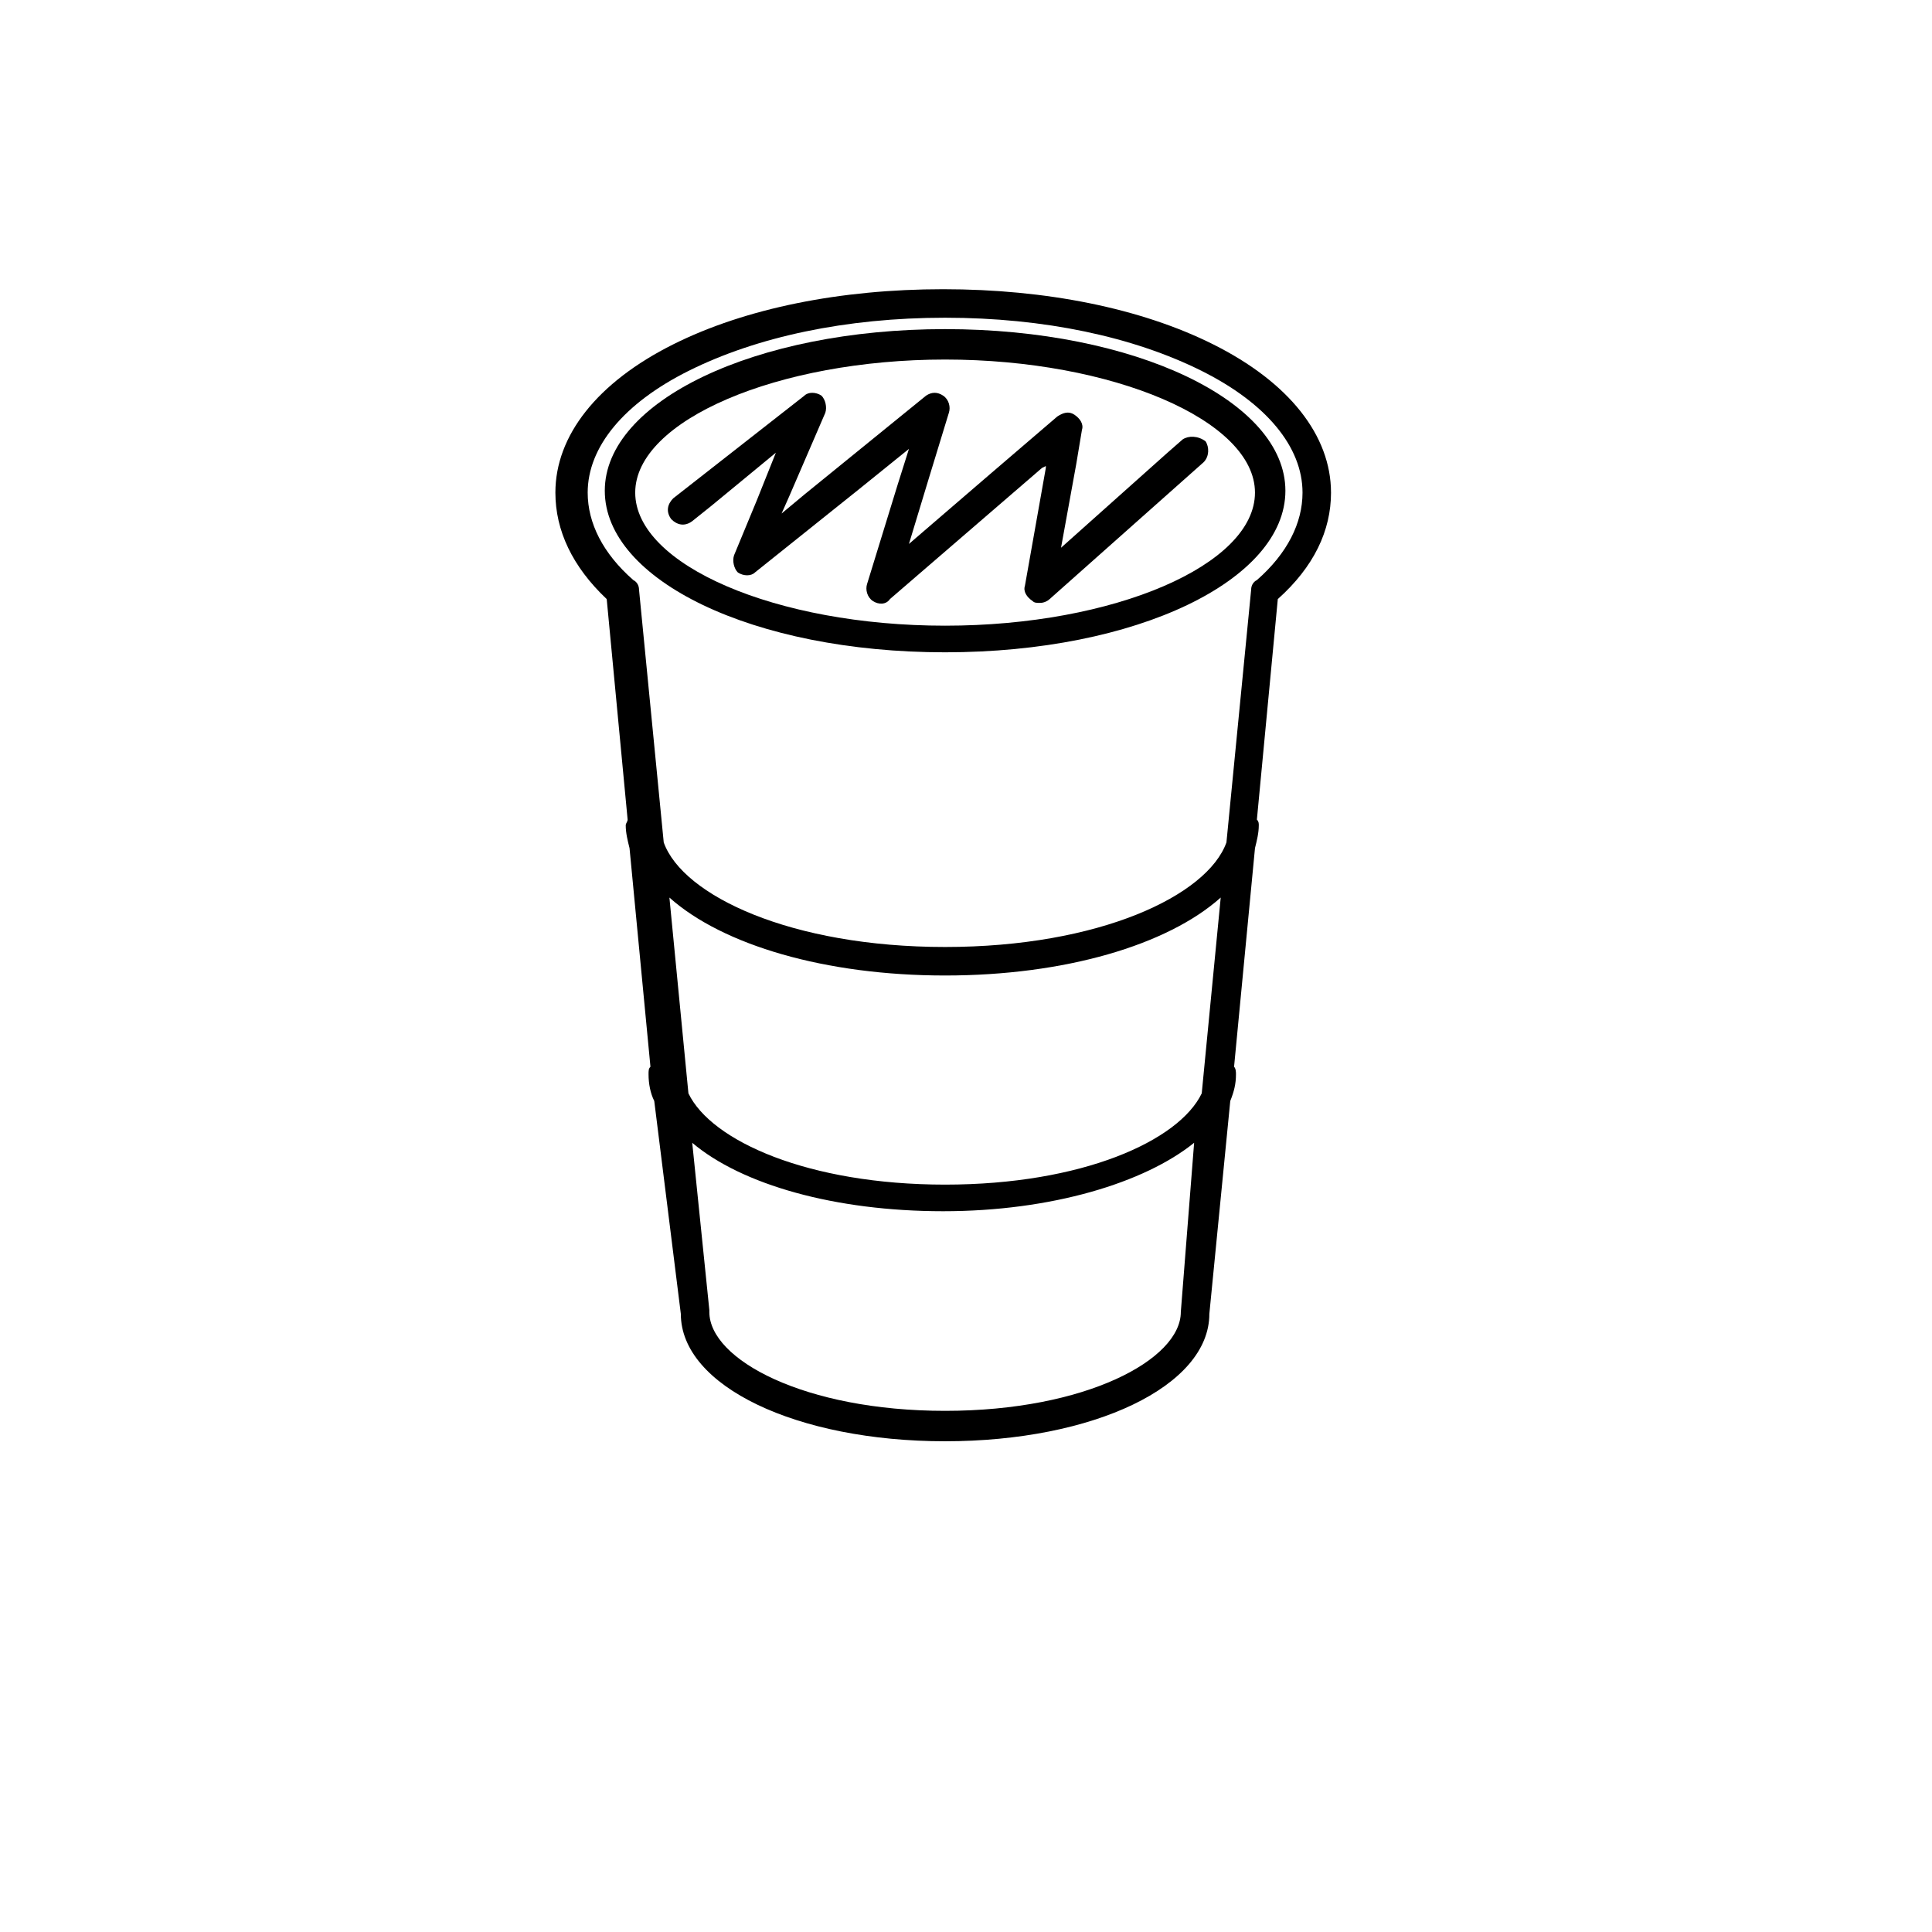 <?xml version="1.0" encoding="UTF-8"?>
<!-- Uploaded to: SVG Repo, www.svgrepo.com, Generator: SVG Repo Mixer Tools -->
<svg fill="#000000" width="800px" height="800px" version="1.1" viewBox="144 144 512 512" xmlns="http://www.w3.org/2000/svg">
 <g>
  <path d="m496.73 274.55c0-15.113-11.082-29.223-31.234-39.297-19.145-9.574-44.336-14.609-71.539-14.609-27.207 0-52.395 5.039-71.539 14.609-20.152 10.078-31.234 24.184-31.234 39.297 0 10.078 4.535 19.648 13.602 28.215l5.543 58.441c0 0.504-0.504 1.008-0.504 1.512 0 2.016 0.504 4.031 1.008 6.047l5.543 57.938c-0.504 0.504-0.504 1.008-0.504 2.016 0 2.519 0.504 5.039 1.512 7.055l7.043 56.422c0 19.145 30.73 33.754 70.031 33.754 39.297 0 70.031-14.609 70.031-33.754l5.543-56.426c1.008-2.519 1.512-4.535 1.512-7.055 0-0.504 0-1.512-0.504-2.016l5.543-57.938c0.504-2.016 1.008-4.031 1.008-6.047 0-0.504 0-1.008-0.504-1.512l5.543-58.441c9.566-8.562 14.102-18.137 14.102-28.211zm-39.801 217.14c0 12.594-25.191 26.199-62.473 26.199s-62.473-13.602-62.473-26.199v-0.504l-4.535-44.336c13.098 11.082 37.785 18.137 66.504 18.137s53.402-7.559 66.504-18.137zm5.543-57.938c-6.047 12.594-31.738 24.184-68.016 24.184-36.273 0-61.969-11.586-68.016-24.184l-5.039-51.891c14.105 12.594 41.312 20.656 73.051 20.656s58.945-8.062 73.051-20.656zm13.098-133.51-6.551 67.008c-5.039 14.105-33.754 27.711-74.562 27.711-40.809 0-69.527-13.602-74.562-27.711l-6.551-67.008c0-1.008-0.504-2.016-1.512-2.519-8.062-7.055-12.09-15.113-12.09-23.176 0-12.09 9.574-23.68 26.703-32.242 18.137-9.07 41.816-14.105 68.016-14.105 26.199 0 49.879 5.039 68.016 14.105 17.129 8.566 26.703 20.152 26.703 32.242 0 8.062-4.031 16.121-12.09 23.176-1.016 0.504-1.52 1.512-1.52 2.519z"/>
  <path d="m394.46 231.22c-50.383 0-90.184 19.145-90.184 42.824s39.297 42.824 90.184 42.824c50.883 0 90.184-19.145 90.184-42.824-0.004-23.68-39.805-42.824-90.184-42.824zm0 78.594c-44.84 0-82.121-16.121-82.121-35.266s37.785-35.266 82.121-35.266c44.336 0 82.121 16.121 82.121 35.266s-37.281 35.266-82.121 35.266z"/>
  <path d="m457.43 260.44-4.031 3.527-28.215 25.191 4.031-22.168 1.512-9.07c0.504-1.512-0.504-3.023-2.016-4.031-1.512-1.008-3.023-0.504-4.535 0.504l-17.633 15.113-21.664 18.645 5.039-16.625 5.543-18.137c0.504-1.512 0-3.527-1.512-4.535-1.512-1.008-3.023-1.008-4.535 0l-32.242 26.199-6.047 5.039 2.016-4.535 9.574-22.168c0.504-1.512 0-3.527-1.008-4.535-1.512-1.008-3.527-1.008-4.535 0l-34.762 27.207c-1.512 1.512-2.016 3.527-0.504 5.543 1.512 1.512 3.527 2.016 5.543 0.504l5.039-4.031 17.125-14.109-5.039 12.594-6.047 14.609c-0.504 1.512 0 3.527 1.008 4.535 1.512 1.008 3.527 1.008 4.535 0l27.711-22.168 13.098-10.578-3.023 9.574-8.062 26.199c-0.504 1.512 0 3.527 1.512 4.535 1.512 1.008 3.527 1.008 4.535-0.504l40.305-34.762 1.008-0.504v0.504l-5.539 31.234c-0.504 1.512 0.504 3.023 2.016 4.031 0.504 0.504 1.008 0.504 2.016 0.504 1.008 0 2.016-0.504 2.519-1.008l40.809-36.273c1.512-1.512 1.512-4.031 0.504-5.543-2.016-1.512-4.535-1.512-6.047-0.508z"/>
 </g>
</svg>